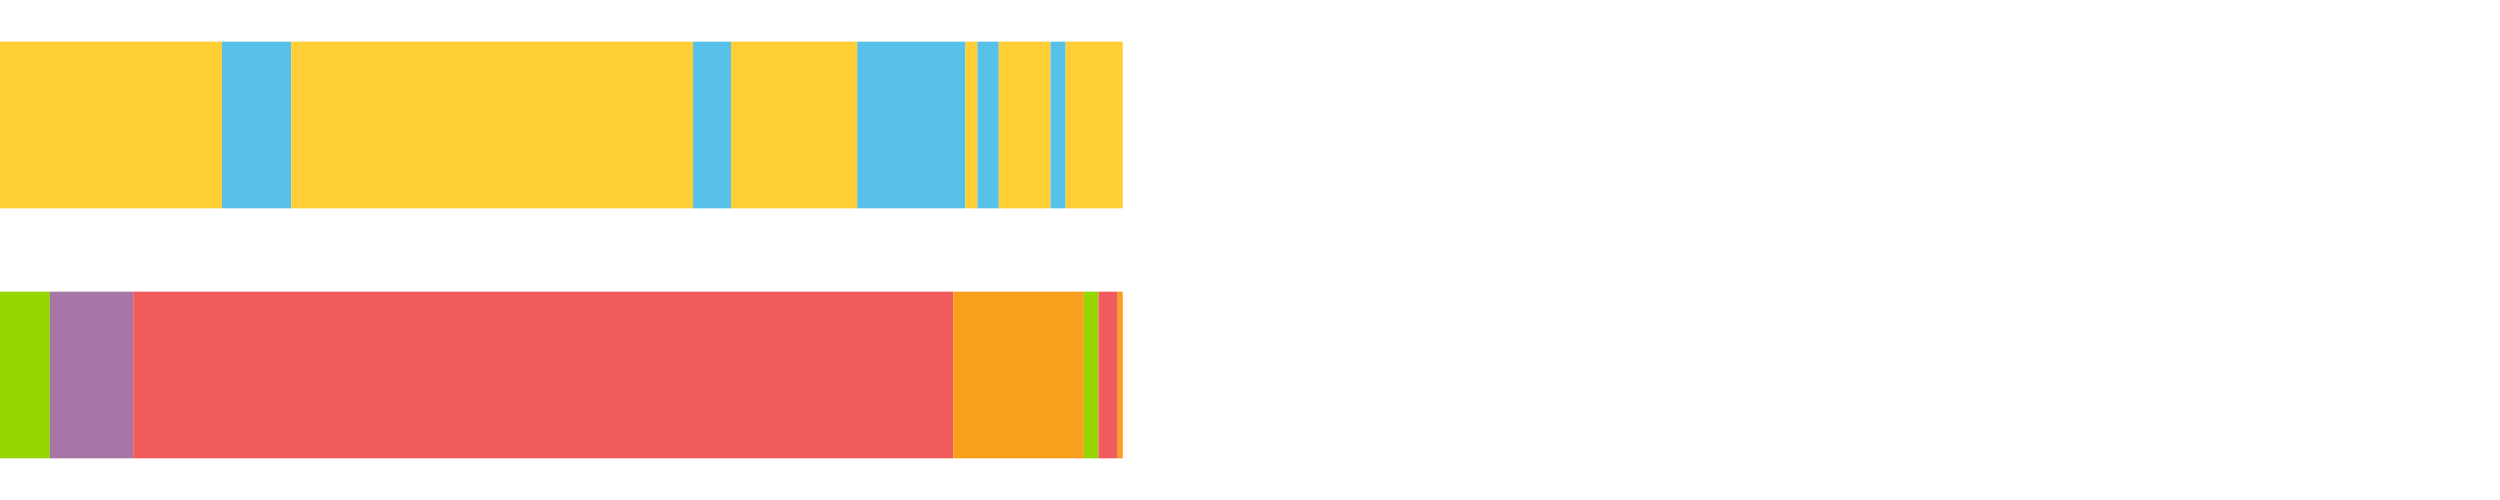 <?xml version="1.0" encoding="UTF-8"?>
<svg xmlns="http://www.w3.org/2000/svg" xmlns:xlink="http://www.w3.org/1999/xlink" width="1080pt" height="216pt" viewBox="0 0 1080 216" version="1.1">
<g><path style="stroke:none;fill-rule:nonzero;fill:#FFCE34;fill-opacity:1;" d="M 0.0 18 L 0.0 90 L 95.883 90 L 95.883 18 Z M 0.0 18"/><path style="stroke:none;fill-rule:nonzero;fill:#57C1E9;fill-opacity:1;" d="M 95.883 18 L 95.883 90 L 125.826 90 L 125.826 18 Z M 95.883 18"/><path style="stroke:none;fill-rule:nonzero;fill:#FFCE34;fill-opacity:1;" d="M 125.826 18 L 125.826 90 L 299.401 90 L 299.401 18 Z M 125.826 18"/><path style="stroke:none;fill-rule:nonzero;fill:#57C1E9;fill-opacity:1;" d="M 299.401 18 L 299.401 90 L 315.802 90 L 315.802 18 Z M 299.401 18"/><path style="stroke:none;fill-rule:nonzero;fill:#FFCE34;fill-opacity:1;" d="M 315.802 18 L 315.802 90 L 370.318 90 L 370.318 18 Z M 315.802 18"/><path style="stroke:none;fill-rule:nonzero;fill:#57C1E9;fill-opacity:1;" d="M 370.318 18 L 370.318 90 L 417.078 90 L 417.078 18 Z M 370.318 18"/><path style="stroke:none;fill-rule:nonzero;fill:#FFCE34;fill-opacity:1;" d="M 417.078 18 L 417.078 90 L 422.249 90 L 422.249 18 Z M 417.078 18"/><path style="stroke:none;fill-rule:nonzero;fill:#57C1E9;fill-opacity:1;" d="M 422.249 18 L 422.249 90 L 431.471 90 L 431.471 18 Z M 422.249 18"/><path style="stroke:none;fill-rule:nonzero;fill:#FFCE34;fill-opacity:1;" d="M 431.471 18 L 431.471 90 L 453.825 90 L 453.825 18 Z M 431.471 18"/><path style="stroke:none;fill-rule:nonzero;fill:#57C1E9;fill-opacity:1;" d="M 453.825 18 L 453.825 90 L 460.371 90 L 460.371 18 Z M 453.825 18"/><path style="stroke:none;fill-rule:nonzero;fill:#FFCE34;fill-opacity:1;" d="M 460.371 18 L 460.371 90 L 485.037 90 L 485.037 18 Z M 460.371 18"/><path style="stroke:none;fill-rule:nonzero;fill:#95D600;fill-opacity:1;" d="M 0.0 126 L 0.0 198 L 21.542 198 L 21.542 126 Z M 0.0 126"/><path style="stroke:none;fill-rule:nonzero;fill:#A776A6;fill-opacity:1;" d="M 21.542 126 L 21.542 198 L 57.548 198 L 57.548 126 Z M 21.542 126"/><path style="stroke:none;fill-rule:nonzero;fill:#F15B5C;fill-opacity:1;" d="M 57.548 126 L 57.548 198 L 411.791 198 L 411.791 126 Z M 57.548 126"/><path style="stroke:none;fill-rule:nonzero;fill:#F99F1E;fill-opacity:1;" d="M 411.791 126 L 411.791 198 L 468.222 198 L 468.222 126 Z M 411.791 126"/><path style="stroke:none;fill-rule:nonzero;fill:#95D600;fill-opacity:1;" d="M 468.222 126 L 468.222 198 L 474.574 198 L 474.574 126 Z M 468.222 126"/><path style="stroke:none;fill-rule:nonzero;fill:#F15B5C;fill-opacity:1;" d="M 474.574 126 L 474.574 198 L 482.848 198 L 482.848 126 Z M 474.574 126"/><path style="stroke:none;fill-rule:nonzero;fill:#F99F1E;fill-opacity:1;" d="M 482.848 126 L 482.848 198 L 485.037 198 L 485.037 126 Z M 482.848 126"/></g>
</svg>
